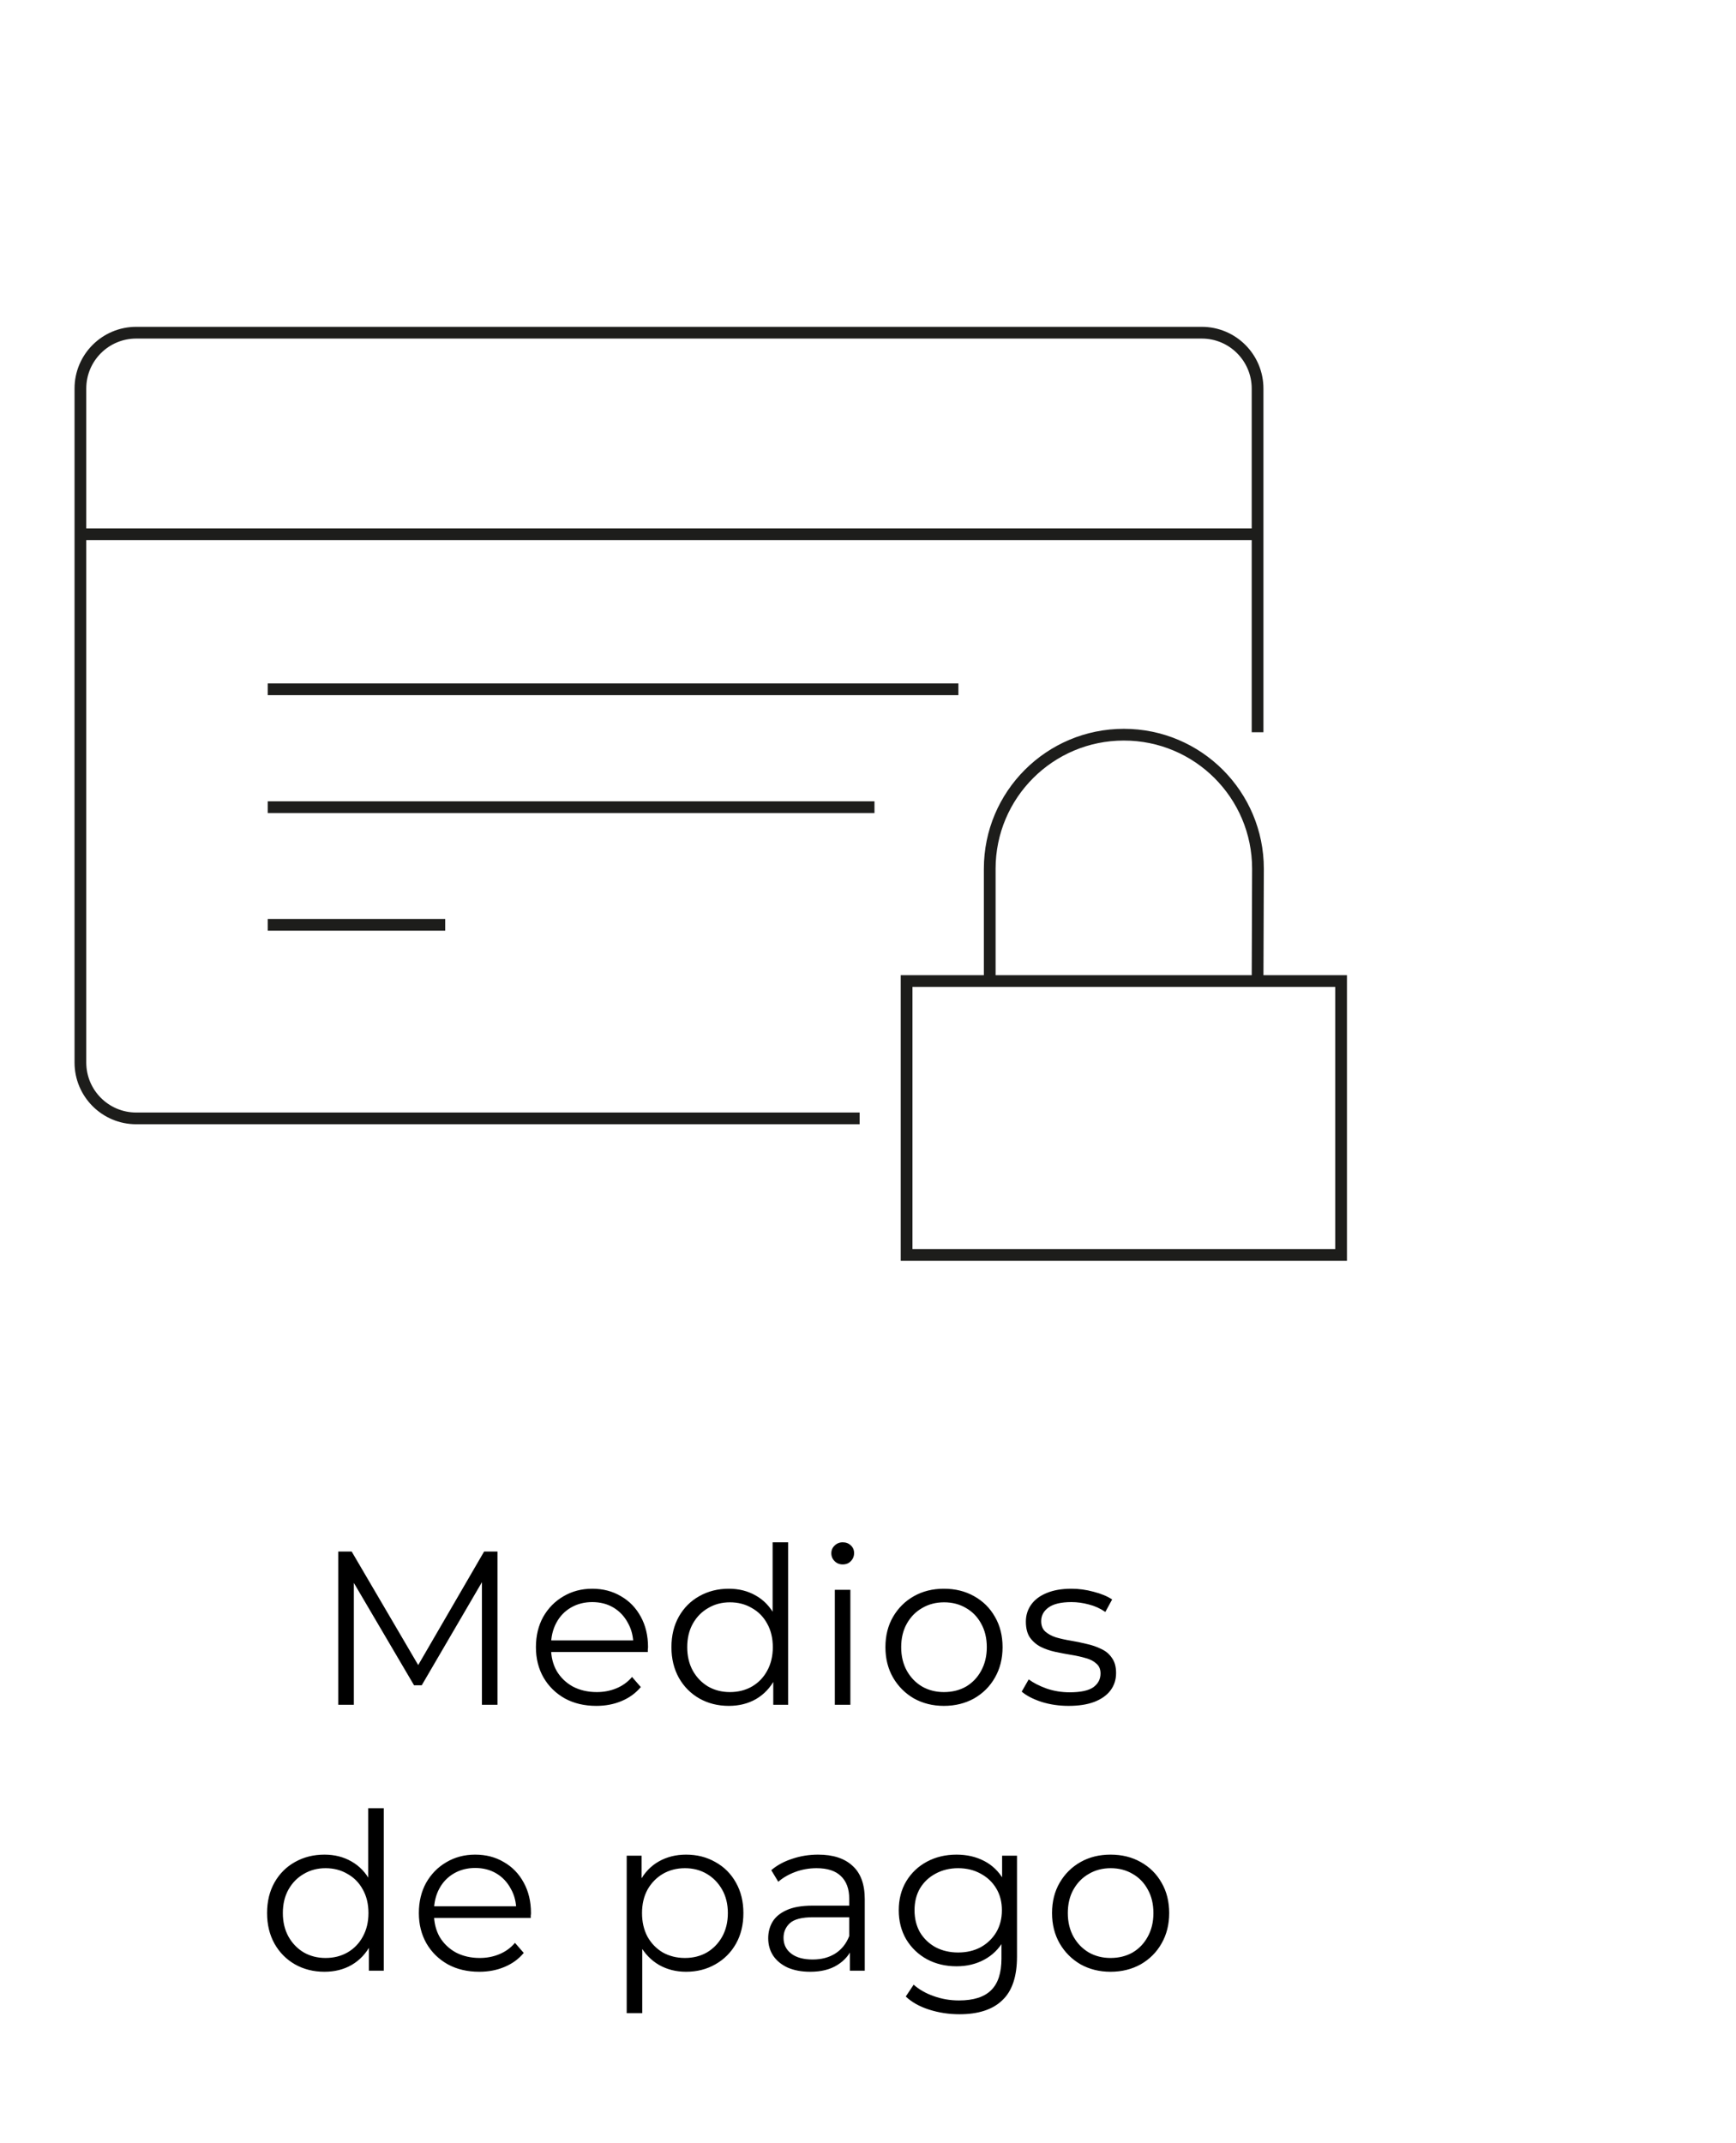<svg width="111" height="137" viewBox="0 0 111 137" fill="none" xmlns="http://www.w3.org/2000/svg">
<path d="M21.631 109V99.2H22.485L26.965 106.844H26.517L30.955 99.2H31.809V109H30.815V100.754H31.053L26.965 107.754H26.475L22.359 100.754H22.625V109H21.631ZM38.131 109.07C37.365 109.07 36.693 108.911 36.115 108.594C35.536 108.267 35.083 107.824 34.757 107.264C34.43 106.695 34.267 106.046 34.267 105.318C34.267 104.59 34.421 103.946 34.729 103.386C35.046 102.826 35.475 102.387 36.017 102.07C36.567 101.743 37.183 101.58 37.865 101.58C38.555 101.58 39.167 101.739 39.699 102.056C40.24 102.364 40.665 102.803 40.973 103.372C41.281 103.932 41.435 104.581 41.435 105.318C41.435 105.365 41.43 105.416 41.421 105.472C41.421 105.519 41.421 105.57 41.421 105.626H35.023V104.884H40.889L40.497 105.178C40.497 104.646 40.38 104.175 40.147 103.764C39.923 103.344 39.615 103.017 39.223 102.784C38.831 102.551 38.378 102.434 37.865 102.434C37.361 102.434 36.908 102.551 36.507 102.784C36.105 103.017 35.793 103.344 35.569 103.764C35.345 104.184 35.233 104.665 35.233 105.206V105.36C35.233 105.92 35.354 106.415 35.597 106.844C35.849 107.264 36.194 107.595 36.633 107.838C37.081 108.071 37.589 108.188 38.159 108.188C38.607 108.188 39.022 108.109 39.405 107.95C39.797 107.791 40.133 107.549 40.413 107.222L40.973 107.866C40.646 108.258 40.235 108.557 39.741 108.762C39.255 108.967 38.719 109.07 38.131 109.07ZM46.6 109.07C45.901 109.07 45.27 108.911 44.711 108.594C44.16 108.277 43.726 107.838 43.408 107.278C43.091 106.709 42.932 106.055 42.932 105.318C42.932 104.571 43.091 103.918 43.408 103.358C43.726 102.798 44.16 102.364 44.711 102.056C45.27 101.739 45.901 101.58 46.6 101.58C47.245 101.58 47.819 101.725 48.322 102.014C48.836 102.303 49.242 102.728 49.541 103.288C49.849 103.839 50.002 104.515 50.002 105.318C50.002 106.111 49.853 106.788 49.554 107.348C49.256 107.908 48.85 108.337 48.337 108.636C47.833 108.925 47.254 109.07 46.6 109.07ZM46.67 108.188C47.193 108.188 47.66 108.071 48.071 107.838C48.49 107.595 48.817 107.259 49.05 106.83C49.293 106.391 49.414 105.887 49.414 105.318C49.414 104.739 49.293 104.235 49.05 103.806C48.817 103.377 48.49 103.045 48.071 102.812C47.66 102.569 47.193 102.448 46.67 102.448C46.157 102.448 45.695 102.569 45.285 102.812C44.874 103.045 44.547 103.377 44.304 103.806C44.062 104.235 43.941 104.739 43.941 105.318C43.941 105.887 44.062 106.391 44.304 106.83C44.547 107.259 44.874 107.595 45.285 107.838C45.695 108.071 46.157 108.188 46.67 108.188ZM49.443 109V106.788L49.541 105.304L49.401 103.82V98.612H50.395V109H49.443ZM53.379 109V101.65H54.373V109H53.379ZM53.883 100.026C53.678 100.026 53.505 99.956 53.365 99.816C53.225 99.676 53.155 99.508 53.155 99.312C53.155 99.116 53.225 98.953 53.365 98.822C53.505 98.682 53.678 98.612 53.883 98.612C54.089 98.612 54.261 98.677 54.401 98.808C54.541 98.939 54.611 99.102 54.611 99.298C54.611 99.503 54.541 99.676 54.401 99.816C54.271 99.956 54.098 100.026 53.883 100.026ZM60.352 109.07C59.642 109.07 59.003 108.911 58.434 108.594C57.874 108.267 57.431 107.824 57.104 107.264C56.777 106.695 56.614 106.046 56.614 105.318C56.614 104.581 56.777 103.932 57.104 103.372C57.431 102.812 57.874 102.373 58.434 102.056C58.994 101.739 59.633 101.58 60.352 101.58C61.08 101.58 61.724 101.739 62.284 102.056C62.853 102.373 63.297 102.812 63.614 103.372C63.941 103.932 64.104 104.581 64.104 105.318C64.104 106.046 63.941 106.695 63.614 107.264C63.297 107.824 62.853 108.267 62.284 108.594C61.715 108.911 61.071 109.07 60.352 109.07ZM60.352 108.188C60.884 108.188 61.355 108.071 61.766 107.838C62.176 107.595 62.498 107.259 62.732 106.83C62.974 106.391 63.096 105.887 63.096 105.318C63.096 104.739 62.974 104.235 62.732 103.806C62.498 103.377 62.176 103.045 61.766 102.812C61.355 102.569 60.889 102.448 60.366 102.448C59.843 102.448 59.377 102.569 58.966 102.812C58.555 103.045 58.228 103.377 57.986 103.806C57.743 104.235 57.622 104.739 57.622 105.318C57.622 105.887 57.743 106.391 57.986 106.83C58.228 107.259 58.555 107.595 58.966 107.838C59.377 108.071 59.839 108.188 60.352 108.188ZM68.324 109.07C67.717 109.07 67.143 108.986 66.602 108.818C66.061 108.641 65.636 108.421 65.328 108.16L65.776 107.376C66.075 107.6 66.457 107.796 66.924 107.964C67.391 108.123 67.88 108.202 68.394 108.202C69.094 108.202 69.598 108.095 69.906 107.88C70.214 107.656 70.368 107.362 70.368 106.998C70.368 106.727 70.279 106.517 70.102 106.368C69.934 106.209 69.71 106.093 69.43 106.018C69.15 105.934 68.837 105.864 68.492 105.808C68.147 105.752 67.801 105.687 67.456 105.612C67.12 105.537 66.812 105.43 66.532 105.29C66.252 105.141 66.023 104.94 65.846 104.688C65.678 104.436 65.594 104.1 65.594 103.68C65.594 103.279 65.706 102.919 65.93 102.602C66.154 102.285 66.481 102.037 66.91 101.86C67.349 101.673 67.88 101.58 68.506 101.58C68.982 101.58 69.458 101.645 69.934 101.776C70.41 101.897 70.802 102.061 71.11 102.266L70.676 103.064C70.349 102.84 69.999 102.681 69.626 102.588C69.252 102.485 68.879 102.434 68.506 102.434C67.843 102.434 67.353 102.551 67.036 102.784C66.728 103.008 66.574 103.297 66.574 103.652C66.574 103.932 66.658 104.151 66.826 104.31C67.003 104.469 67.232 104.595 67.512 104.688C67.801 104.772 68.114 104.842 68.45 104.898C68.795 104.954 69.136 105.024 69.472 105.108C69.817 105.183 70.13 105.29 70.41 105.43C70.699 105.561 70.928 105.752 71.096 106.004C71.273 106.247 71.362 106.569 71.362 106.97C71.362 107.399 71.24 107.773 70.998 108.09C70.764 108.398 70.419 108.641 69.962 108.818C69.514 108.986 68.968 109.07 68.324 109.07ZM20.745 126.07C20.045 126.07 19.415 125.911 18.855 125.594C18.305 125.277 17.871 124.838 17.553 124.278C17.236 123.709 17.077 123.055 17.077 122.318C17.077 121.571 17.236 120.918 17.553 120.358C17.871 119.798 18.305 119.364 18.855 119.056C19.415 118.739 20.045 118.58 20.745 118.58C21.389 118.58 21.963 118.725 22.467 119.014C22.981 119.303 23.387 119.728 23.685 120.288C23.993 120.839 24.147 121.515 24.147 122.318C24.147 123.111 23.998 123.788 23.699 124.348C23.401 124.908 22.995 125.337 22.481 125.636C21.977 125.925 21.399 126.07 20.745 126.07ZM20.815 125.188C21.338 125.188 21.805 125.071 22.215 124.838C22.635 124.595 22.962 124.259 23.195 123.83C23.438 123.391 23.559 122.887 23.559 122.318C23.559 121.739 23.438 121.235 23.195 120.806C22.962 120.377 22.635 120.045 22.215 119.812C21.805 119.569 21.338 119.448 20.815 119.448C20.302 119.448 19.84 119.569 19.429 119.812C19.019 120.045 18.692 120.377 18.449 120.806C18.207 121.235 18.085 121.739 18.085 122.318C18.085 122.887 18.207 123.391 18.449 123.83C18.692 124.259 19.019 124.595 19.429 124.838C19.84 125.071 20.302 125.188 20.815 125.188ZM23.587 126V123.788L23.685 122.304L23.545 120.82V115.612H24.539V126H23.587ZM30.646 126.07C29.881 126.07 29.209 125.911 28.63 125.594C28.052 125.267 27.599 124.824 27.272 124.264C26.946 123.695 26.782 123.046 26.782 122.318C26.782 121.59 26.936 120.946 27.244 120.386C27.562 119.826 27.991 119.387 28.532 119.07C29.083 118.743 29.699 118.58 30.38 118.58C31.071 118.58 31.682 118.739 32.214 119.056C32.756 119.364 33.18 119.803 33.488 120.372C33.796 120.932 33.95 121.581 33.95 122.318C33.95 122.365 33.946 122.416 33.936 122.472C33.936 122.519 33.936 122.57 33.936 122.626H27.538V121.884H33.404L33.012 122.178C33.012 121.646 32.896 121.175 32.662 120.764C32.438 120.344 32.13 120.017 31.738 119.784C31.346 119.551 30.894 119.434 30.38 119.434C29.876 119.434 29.424 119.551 29.022 119.784C28.621 120.017 28.308 120.344 28.084 120.764C27.86 121.184 27.748 121.665 27.748 122.206V122.36C27.748 122.92 27.87 123.415 28.112 123.844C28.364 124.264 28.71 124.595 29.148 124.838C29.596 125.071 30.105 125.188 30.674 125.188C31.122 125.188 31.538 125.109 31.92 124.95C32.312 124.791 32.648 124.549 32.928 124.222L33.488 124.866C33.162 125.258 32.751 125.557 32.256 125.762C31.771 125.967 31.234 126.07 30.646 126.07ZM43.865 126.07C43.23 126.07 42.656 125.925 42.143 125.636C41.63 125.337 41.219 124.913 40.911 124.362C40.612 123.802 40.463 123.121 40.463 122.318C40.463 121.515 40.612 120.839 40.911 120.288C41.21 119.728 41.616 119.303 42.129 119.014C42.642 118.725 43.221 118.58 43.865 118.58C44.565 118.58 45.19 118.739 45.741 119.056C46.301 119.364 46.74 119.803 47.057 120.372C47.374 120.932 47.533 121.581 47.533 122.318C47.533 123.065 47.374 123.718 47.057 124.278C46.74 124.838 46.301 125.277 45.741 125.594C45.19 125.911 44.565 126.07 43.865 126.07ZM40.071 128.716V118.65H41.023V120.862L40.925 122.332L41.065 123.816V128.716H40.071ZM43.795 125.188C44.318 125.188 44.784 125.071 45.195 124.838C45.606 124.595 45.932 124.259 46.175 123.83C46.418 123.391 46.539 122.887 46.539 122.318C46.539 121.749 46.418 121.249 46.175 120.82C45.932 120.391 45.606 120.055 45.195 119.812C44.784 119.569 44.318 119.448 43.795 119.448C43.272 119.448 42.801 119.569 42.381 119.812C41.97 120.055 41.644 120.391 41.401 120.82C41.168 121.249 41.051 121.749 41.051 122.318C41.051 122.887 41.168 123.391 41.401 123.83C41.644 124.259 41.97 124.595 42.381 124.838C42.801 125.071 43.272 125.188 43.795 125.188ZM54.341 126V124.376L54.299 124.11V121.394C54.299 120.769 54.121 120.288 53.767 119.952C53.422 119.616 52.904 119.448 52.213 119.448C51.737 119.448 51.284 119.527 50.855 119.686C50.425 119.845 50.062 120.055 49.763 120.316L49.315 119.574C49.688 119.257 50.136 119.014 50.659 118.846C51.181 118.669 51.732 118.58 52.311 118.58C53.263 118.58 53.995 118.818 54.509 119.294C55.032 119.761 55.293 120.475 55.293 121.436V126H54.341ZM51.807 126.07C51.256 126.07 50.776 125.981 50.365 125.804C49.964 125.617 49.656 125.365 49.441 125.048C49.226 124.721 49.119 124.348 49.119 123.928C49.119 123.545 49.208 123.2 49.385 122.892C49.572 122.575 49.87 122.323 50.281 122.136C50.701 121.94 51.261 121.842 51.961 121.842H54.495V122.584H51.989C51.279 122.584 50.785 122.71 50.505 122.962C50.234 123.214 50.099 123.527 50.099 123.9C50.099 124.32 50.262 124.656 50.589 124.908C50.916 125.16 51.373 125.286 51.961 125.286C52.521 125.286 53.002 125.16 53.403 124.908C53.813 124.647 54.112 124.273 54.299 123.788L54.523 124.474C54.336 124.959 54.01 125.347 53.543 125.636C53.086 125.925 52.507 126.07 51.807 126.07ZM61.345 128.786C60.673 128.786 60.029 128.688 59.413 128.492C58.797 128.296 58.298 128.016 57.915 127.652L58.419 126.896C58.765 127.204 59.189 127.447 59.693 127.624C60.207 127.811 60.748 127.904 61.317 127.904C62.251 127.904 62.937 127.685 63.375 127.246C63.814 126.817 64.033 126.145 64.033 125.23V123.396L64.173 122.136L64.075 120.876V118.65H65.027V125.104C65.027 126.373 64.715 127.302 64.089 127.89C63.473 128.487 62.559 128.786 61.345 128.786ZM61.163 125.72C60.463 125.72 59.833 125.571 59.273 125.272C58.713 124.964 58.27 124.539 57.943 123.998C57.626 123.457 57.467 122.836 57.467 122.136C57.467 121.436 57.626 120.82 57.943 120.288C58.27 119.747 58.713 119.327 59.273 119.028C59.833 118.729 60.463 118.58 61.163 118.58C61.817 118.58 62.405 118.715 62.927 118.986C63.45 119.257 63.865 119.658 64.173 120.19C64.481 120.722 64.635 121.371 64.635 122.136C64.635 122.901 64.481 123.55 64.173 124.082C63.865 124.614 63.45 125.02 62.927 125.3C62.405 125.58 61.817 125.72 61.163 125.72ZM61.261 124.838C61.803 124.838 62.283 124.726 62.703 124.502C63.123 124.269 63.455 123.951 63.697 123.55C63.94 123.139 64.061 122.668 64.061 122.136C64.061 121.604 63.94 121.137 63.697 120.736C63.455 120.335 63.123 120.022 62.703 119.798C62.283 119.565 61.803 119.448 61.261 119.448C60.729 119.448 60.249 119.565 59.819 119.798C59.399 120.022 59.068 120.335 58.825 120.736C58.592 121.137 58.475 121.604 58.475 122.136C58.475 122.668 58.592 123.139 58.825 123.55C59.068 123.951 59.399 124.269 59.819 124.502C60.249 124.726 60.729 124.838 61.261 124.838ZM71.006 126.07C70.297 126.07 69.657 125.911 69.088 125.594C68.528 125.267 68.085 124.824 67.758 124.264C67.431 123.695 67.268 123.046 67.268 122.318C67.268 121.581 67.431 120.932 67.758 120.372C68.085 119.812 68.528 119.373 69.088 119.056C69.648 118.739 70.287 118.58 71.006 118.58C71.734 118.58 72.378 118.739 72.938 119.056C73.507 119.373 73.951 119.812 74.268 120.372C74.595 120.932 74.758 121.581 74.758 122.318C74.758 123.046 74.595 123.695 74.268 124.264C73.951 124.824 73.507 125.267 72.938 125.594C72.369 125.911 71.725 126.07 71.006 126.07ZM71.006 125.188C71.538 125.188 72.009 125.071 72.42 124.838C72.831 124.595 73.153 124.259 73.386 123.83C73.629 123.391 73.75 122.887 73.75 122.318C73.75 121.739 73.629 121.235 73.386 120.806C73.153 120.377 72.831 120.045 72.42 119.812C72.009 119.569 71.543 119.448 71.02 119.448C70.497 119.448 70.031 119.569 69.62 119.812C69.209 120.045 68.883 120.377 68.64 120.806C68.397 121.235 68.276 121.739 68.276 122.318C68.276 122.887 68.397 123.391 68.64 123.83C68.883 124.259 69.209 124.595 69.62 124.838C70.031 125.071 70.493 125.188 71.006 125.188Z" fill="black"/>
<path d="M54.964 71.507H8.71C6.733 71.507 5.141 69.902 5.141 67.938V24.841C5.141 22.864 6.745 21.272 8.71 21.272H76.84C78.817 21.272 80.409 22.877 80.409 24.841V46.819" stroke="#1D1D1B" stroke-width="0.75" stroke-miterlimit="10"/>
<path d="M5.141 34.161H80.409" stroke="#1D1D1B" stroke-width="0.75" stroke-miterlimit="10"/>
<path d="M17.118 44.072H61.28" stroke="#1D1D1B" stroke-width="0.75" stroke-miterlimit="10"/>
<path d="M17.118 51.608H55.914" stroke="#1D1D1B" stroke-width="0.75" stroke-miterlimit="10"/>
<path d="M17.118 59.131H28.467" stroke="#1D1D1B" stroke-width="0.75" stroke-miterlimit="10"/>
<path d="M85.749 62.726H57.968V80.236H85.749V62.726Z" stroke="#1D1D1B" stroke-width="0.75" stroke-miterlimit="10"/>
<path d="M63.283 62.726V55.549C63.283 50.812 67.122 46.974 71.859 46.974C76.596 46.974 80.435 50.812 80.435 55.549L80.409 62.726" stroke="#1D1D1B" stroke-width="0.75" stroke-miterlimit="10"/>
</svg>
